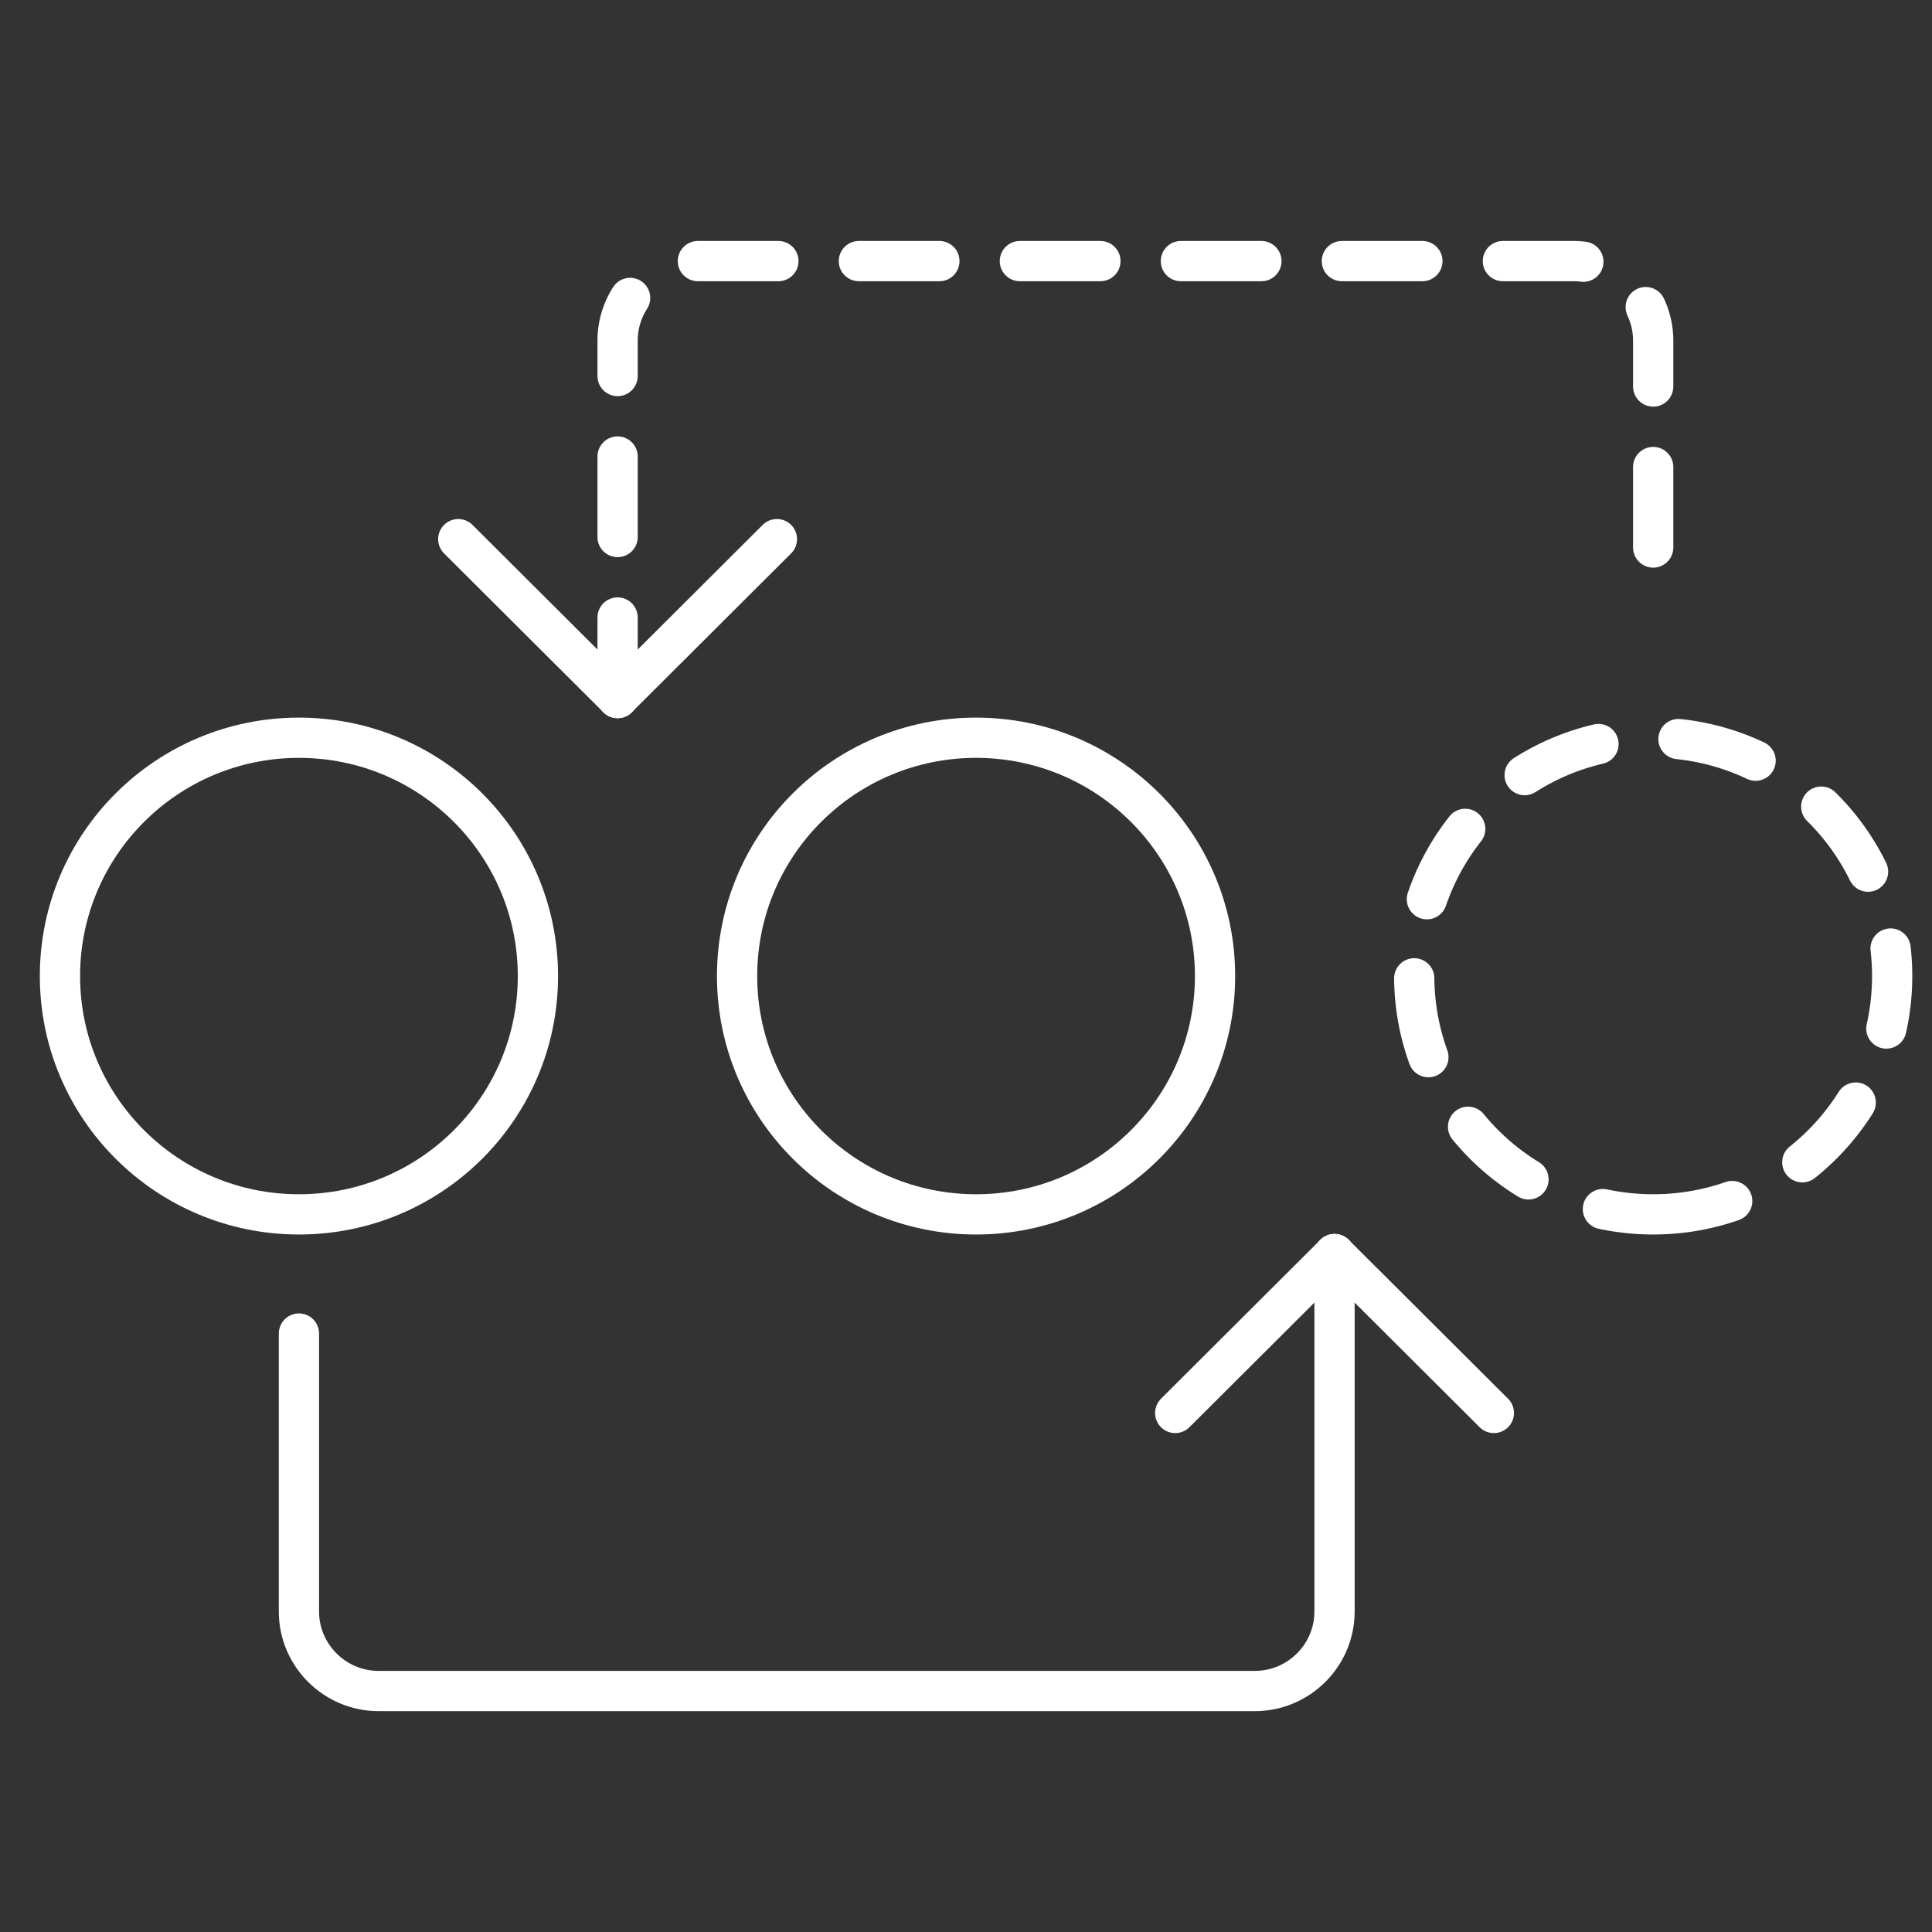 <svg width="96" height="96" viewBox="0 0 96 96" fill="none" xmlns="http://www.w3.org/2000/svg">
<rect x="0" y="0" width="96" height="96" fill="#333333" stroke="none"/>
<g clip-path="url(#clip0_7309_531357)">
<path d="M82.146 60.342C88.704 60.342 94.021 55.04 94.021 48.5C94.021 41.96 88.704 36.658 82.146 36.658C75.588 36.658 70.271 41.96 70.271 48.5C70.271 55.04 75.588 60.342 82.146 60.342Z" stroke="white" stroke-width="2" stroke-miterlimit="10" stroke-linecap="round" stroke-dasharray="4 4"/>
<path d="M14.854 60.342C21.413 60.342 26.729 55.04 26.729 48.5C26.729 41.96 21.413 36.658 14.854 36.658C8.296 36.658 2.979 41.96 2.979 48.5C2.979 55.04 8.296 60.342 14.854 60.342Z" stroke="white" stroke-width="2" stroke-miterlimit="10" stroke-linecap="round"/>
<path d="M48.5 60.342C55.058 60.342 60.375 55.04 60.375 48.5C60.375 41.96 55.058 36.658 48.5 36.658C41.942 36.658 36.625 41.96 36.625 48.5C36.625 55.04 41.942 60.342 48.5 60.342Z" stroke="white" stroke-width="2" stroke-miterlimit="10" stroke-linecap="round"/>
<path d="M22.771 26.79L30.688 34.684" stroke="white" stroke-width="2" stroke-miterlimit="10" stroke-linecap="round"/>
<path d="M38.604 26.79L30.688 34.684" stroke="white" stroke-width="2" stroke-miterlimit="10" stroke-linecap="round"/>
<path d="M30.688 34.684V16.921C30.688 14.75 32.469 12.974 34.646 12.974H78.188C80.365 12.974 82.146 14.75 82.146 16.921V30.737" stroke="white" stroke-width="2" stroke-miterlimit="10" stroke-linecap="round" stroke-dasharray="4 4"/>
<path d="M74.229 70.21L66.312 62.316" stroke="white" stroke-width="2" stroke-miterlimit="10" stroke-linecap="round"/>
<path d="M58.396 70.21L66.312 62.316" stroke="white" stroke-width="2" stroke-miterlimit="10" stroke-linecap="round"/>
<path d="M66.312 62.316V80.079C66.312 82.25 64.531 84.026 62.354 84.026H18.812C16.635 84.026 14.854 82.25 14.854 80.079V66.263" stroke="white" stroke-width="2" stroke-miterlimit="10" stroke-linecap="round"/>
</g>
<defs>
<clipPath id="clip0_7309_531357">
<rect width="95" height="75" fill="white" transform="translate(1 11)"/>
</clipPath>
</defs>
</svg>
